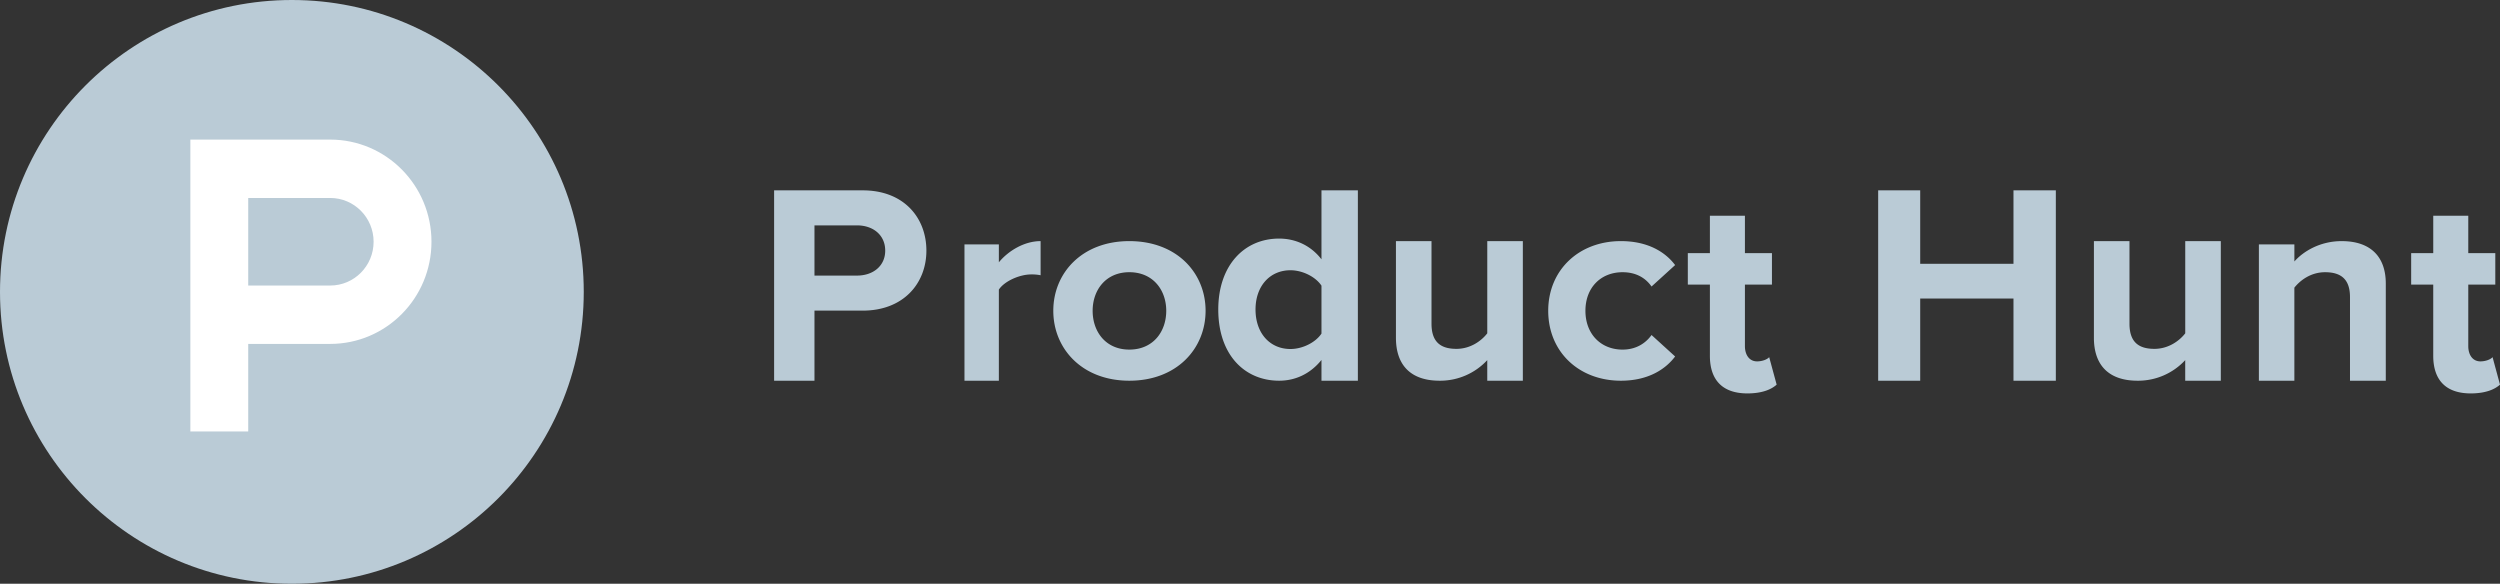 <svg xmlns="http://www.w3.org/2000/svg" width="197" height="46" viewBox="0 0 197 46"><rect x="0" y="0" width="197" height="46" fill="#333333" stroke="none"/><g fill="none" fill-rule="evenodd"><path fill="#BACBD6" d="M46 23c0 12.703-10.297 23-23 23S0 35.703 0 23 10.297 0 23 0s23 10.297 23 23"/><path fill="#FFF" d="M26.02 22.5h-6.46v-6.9h6.46c1.89 0 3.42 1.545 3.42 3.45 0 1.905-1.53 3.45-3.42 3.45m0-11.5H15v23h4.56v-6.9h6.46c4.407 0 7.98-3.604 7.98-8.05 0-4.446-3.573-8.05-7.98-8.05"/><path fill="#BACBD6" d="M69.755 19.75c0-1.238-.965-1.99-2.217-1.99H64.18v3.956h3.358c1.252 0 2.217-.75 2.217-1.966zM61 30V15h6.985C71.232 15 73 17.165 73 19.75c0 2.562-1.79 4.727-5.015 4.727H64.18V30H61zm15 0V19.26h2.71v1.41C79.458 19.76 80.72 19 82 19v2.69a3.433 3.433 0 0 0-.748-.065c-.897 0-2.093.52-2.542 1.194V30H76zm15.9-5.51c0-1.628-1.034-3.04-2.91-3.04-1.858 0-2.89 1.41-2.89 3.04 0 1.65 1.032 3.058 2.89 3.058 1.876 0 2.91-1.41 2.91-3.06m-8.9 0C83 21.52 85.254 19 88.99 19c3.756 0 6.01 2.517 6.01 5.49S92.746 30 88.99 30C85.253 30 83 27.46 83 24.49m21.132 1.798V22.51c-.47-.706-1.5-1.214-2.442-1.214-1.635 0-2.755 1.26-2.755 3.093 0 1.854 1.12 3.113 2.755 3.113.94 0 1.972-.508 2.442-1.215zm0 3.712v-1.635c-.852 1.06-2.015 1.635-3.338 1.635C98.084 30 96 27.968 96 24.39c0-3.47 2.04-5.59 4.794-5.59 1.277 0 2.486.53 3.338 1.634V15H107v15h-2.868zm13.064 0v-1.622A5.053 5.053 0 0 1 113.444 30c-2.34 0-3.444-1.29-3.444-3.378V19h2.803v6.51c0 1.49.772 1.98 1.964 1.98 1.082 0 1.943-.6 2.43-1.224V19H120v11h-2.804zM122 24.49c0-3.21 2.415-5.49 5.727-5.49 2.215 0 3.557.933 4.273 1.888l-1.858 1.69c-.514-.736-1.297-1.127-2.28-1.127-1.724 0-2.93 1.217-2.93 3.04 0 1.82 1.206 3.058 2.93 3.058.983 0 1.766-.434 2.28-1.15L132 28.09c-.716.955-2.058 1.91-4.273 1.91-3.312 0-5.727-2.278-5.727-5.51m12.74 3.54v-5.604H133v-2.48h1.74V17h2.76v2.947h2.13v2.48h-2.13v4.844c0 .693.347 1.206.956 1.206.413 0 .806-.156.956-.334l.588 2.165c-.412.38-1.153.693-2.305.693-1.935 0-2.956-1.027-2.956-2.97M158.662 30v-6.473h-7.35V30H148V15h3.312v5.788h7.35V15H162v15zm13.533 0v-1.622A5.053 5.053 0 0 1 168.444 30c-2.34 0-3.444-1.29-3.444-3.378V19h2.803v6.51c0 1.49.772 1.98 1.964 1.98 1.082 0 1.943-.6 2.43-1.224V19H175v11h-2.804zm12.984 0v-6.596c0-1.454-.77-1.953-1.96-1.953-1.102 0-1.938.61-2.423 1.217V30H178V19.26h2.797v1.345c.683-.78 2.005-1.605 3.723-1.605 2.357 0 3.48 1.3 3.48 3.34V30h-2.82zm6.56-1.97v-5.604H190v-2.48h1.74V17h2.76v2.947h2.13v2.48h-2.13v4.844c0 .693.347 1.206.956 1.206.413 0 .806-.156.958-.334l.586 2.165c-.413.38-1.153.693-2.305.693-1.935 0-2.956-1.027-2.956-2.97"/></g></svg>
